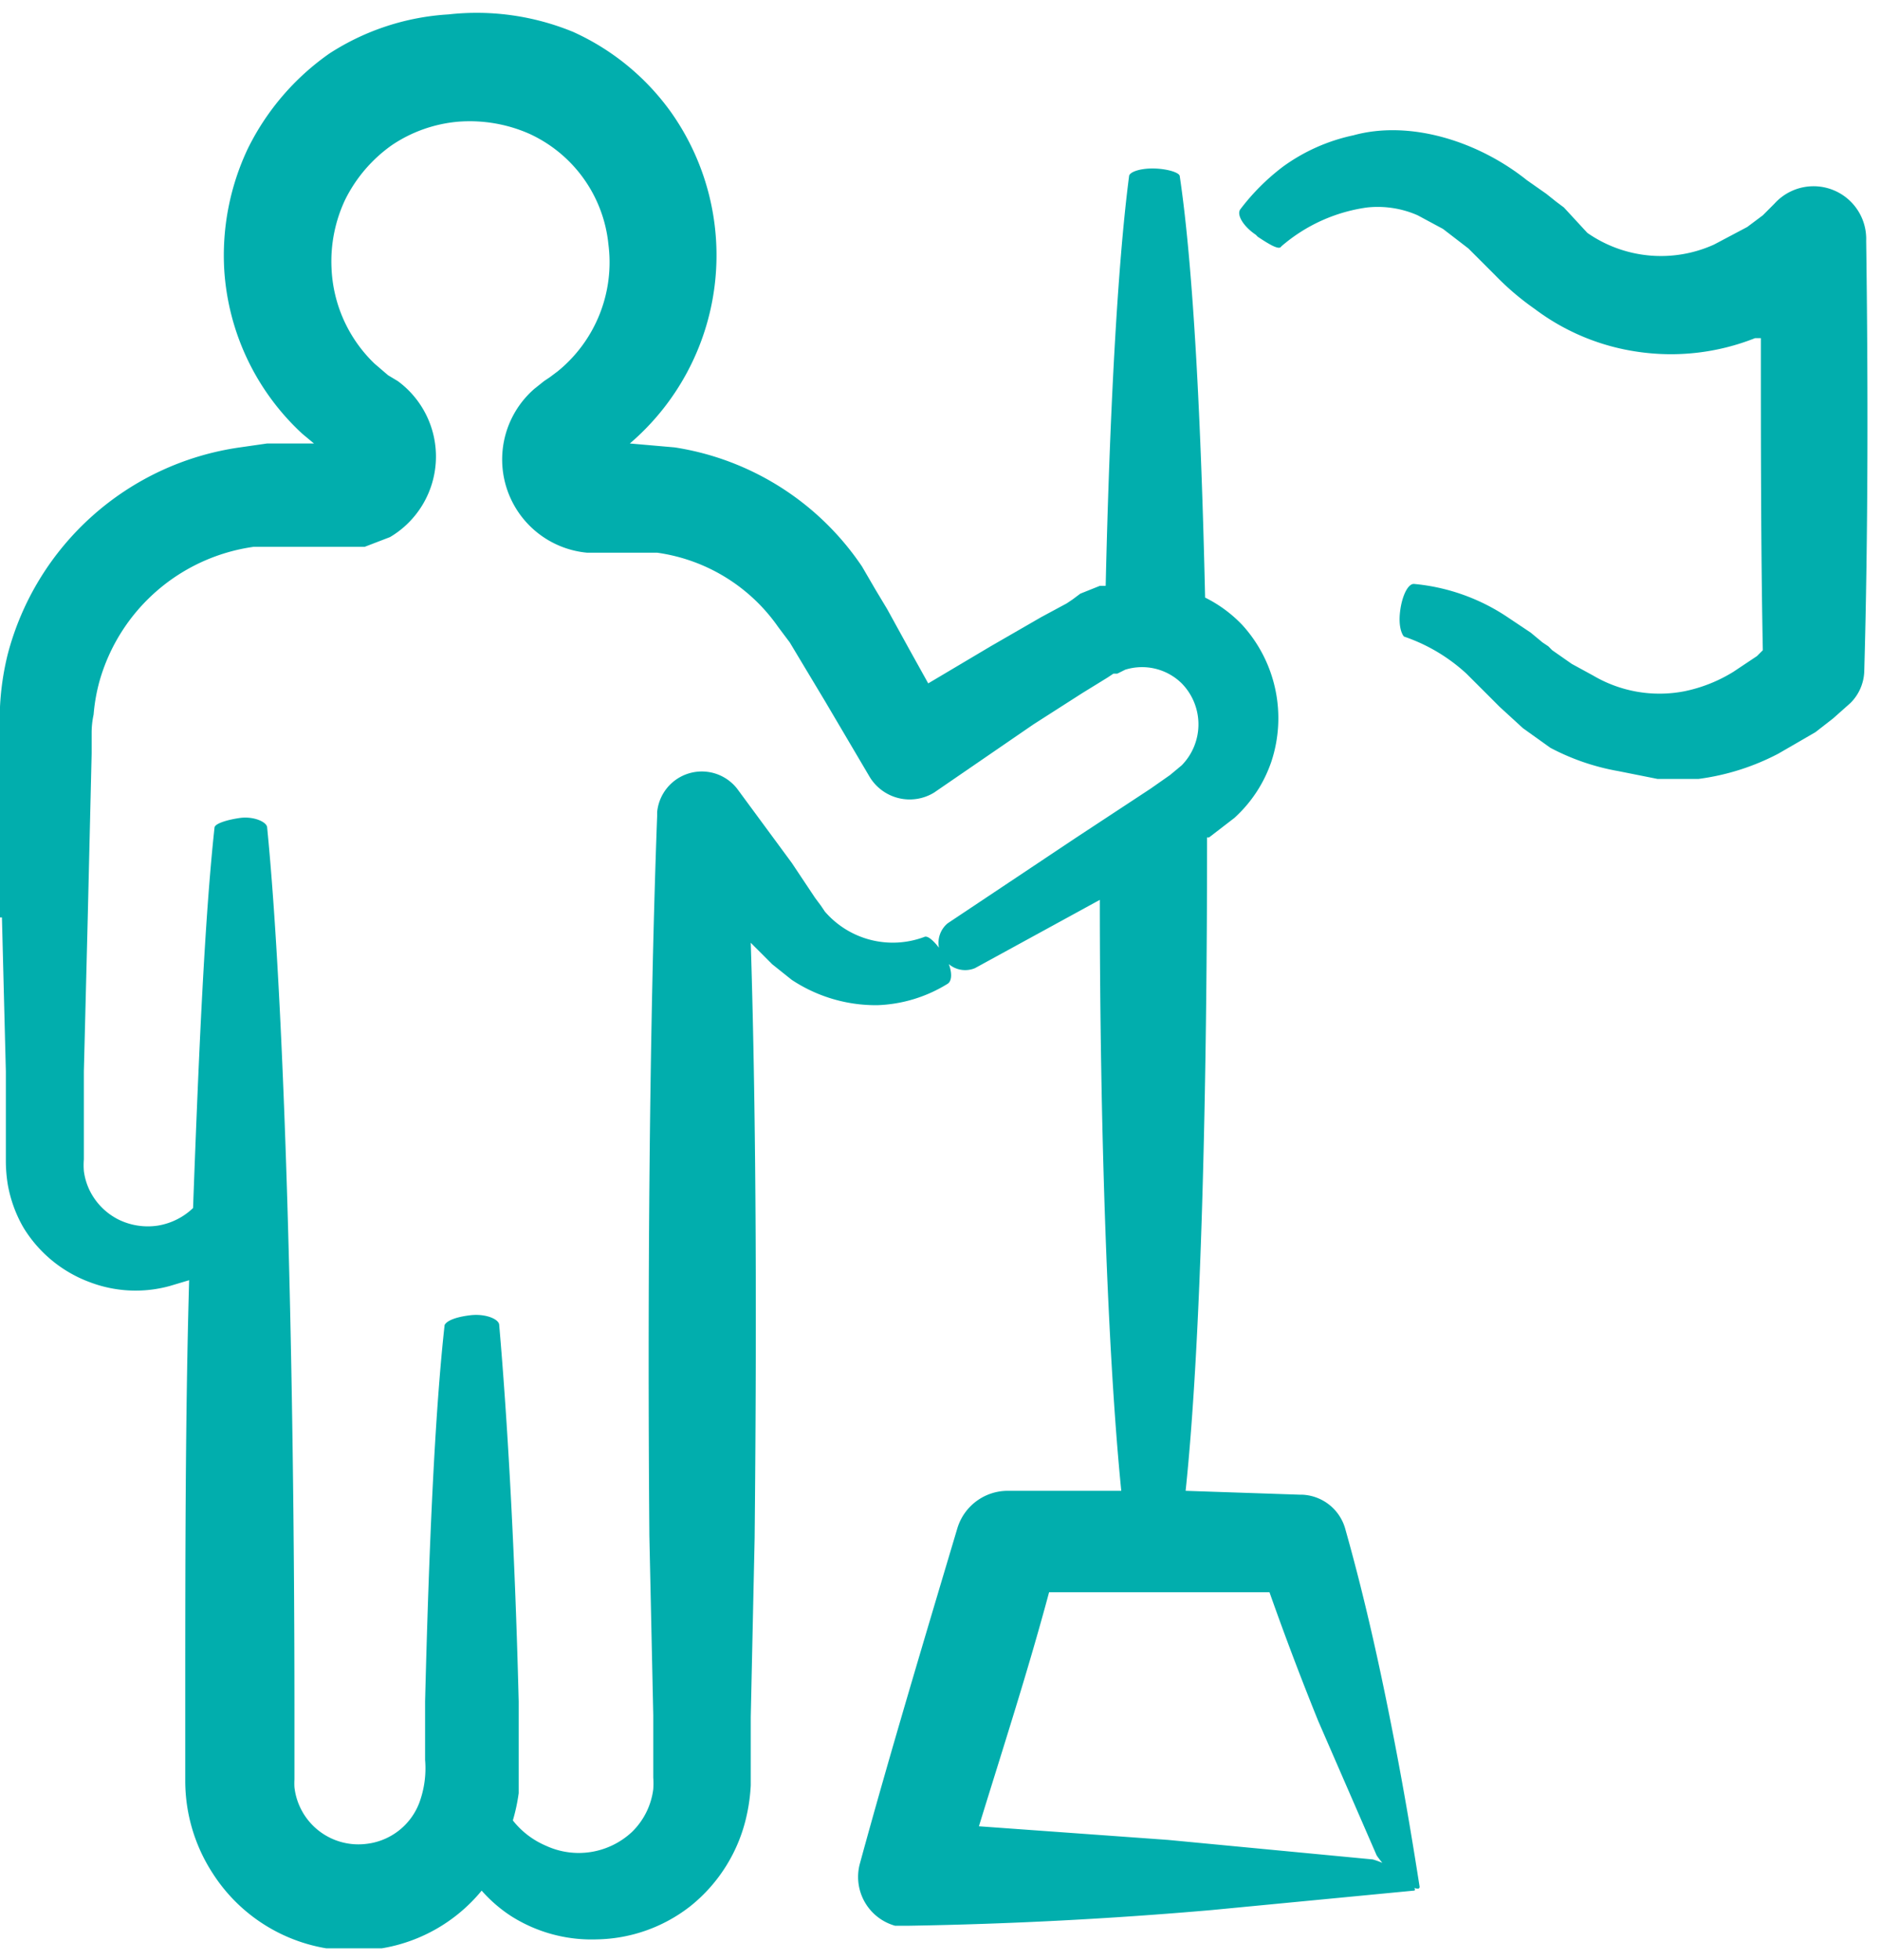 <svg xmlns="http://www.w3.org/2000/svg" width="71" height="74" viewBox="0 0 71 74"><defs><clipPath id="4kh2a"><path d="M0 73.57V.47h70.626v73.1z"/></clipPath></defs><g><g><g/><g clip-path="url(#4kh2a)"><path fill="#01aead" d="M47.5 8.94c.443.294.811.515.885.368a6.26 6.26 0 0 1 3.24-1.473c.653-.07 1.313.03 1.915.295l.957.515.958.737 1.03 1.03c.451.464.944.883 1.474 1.253a8.47 8.47 0 0 0 3.903 1.62 8.616 8.616 0 0 0 4.418-.516h.221c0 3.977 0 8.028.074 11.784l-.22.22-.885.59a5.67 5.67 0 0 1-1.84.736 4.934 4.934 0 0 1-3.462-.589l-.81-.442-.737-.515-.147-.148-.22-.147-.443-.368-.883-.59a7.585 7.585 0 0 0-3.535-1.251c-.221 0-.442.442-.516 1.03-.074.59.074.885.147.958a6.628 6.628 0 0 1 2.357 1.4l.59.589.294.294.147.147.22.221.885.81 1.03.737a8.69 8.69 0 0 0 2.578.884l1.473.294h1.547a8.985 8.985 0 0 0 3.02-.957l1.398-.81.663-.516.663-.589c.314-.314.498-.735.516-1.178.147-5.155.147-10.9.073-16.276a1.988 1.988 0 0 0-3.461-1.4l-.442.443-.59.442-1.251.662a4.86 4.86 0 0 1-4.787-.441l-.884-.958-.294-.22-.369-.295-.736-.516c-1.841-1.473-4.419-2.283-6.554-1.694a6.996 6.996 0 0 0-2.652 1.179 8.322 8.322 0 0 0-1.62 1.62c-.147.22.147.663.59.957"/></g><g clip-path="url(#4kh2a)"><path fill="#01aead" d="M.073 34.642l.148 5.818v3.388c.001.296.026.591.073.883.102.57.3 1.119.59 1.62a4.934 4.934 0 0 0 2.503 2.063 4.86 4.86 0 0 0 3.02.147l.736-.22c-.147 5.154-.147 10.751-.147 16.422v2.504a6.407 6.407 0 0 0 1.031 3.461 6.334 6.334 0 0 0 6.186 2.872 6.186 6.186 0 0 0 3.977-2.209c.324.367.695.69 1.105.957a5.67 5.67 0 0 0 3.24.884 5.892 5.892 0 0 0 3.535-1.252 6.039 6.039 0 0 0 2.136-3.461c.08-.364.128-.733.147-1.105v-2.577l.147-6.776c.074-7.512.074-15.465-.147-22.462l.147.148.295.294.368.369.737.589c.96.636 2.088.97 3.24.957a5.376 5.376 0 0 0 2.651-.81c.221-.147.148-.663-.147-1.105-.295-.442-.59-.736-.736-.662a3.388 3.388 0 0 1-3.756-.958l-.148-.22-.22-.295-.884-1.326-2.062-2.799a1.694 1.694 0 0 0-3.02.884v.148c-.294 7.88-.368 17.969-.294 27.175l.147 6.775v2.357c.01.147.01.294 0 .441a2.725 2.725 0 0 1-.81 1.62 2.946 2.946 0 0 1-3.24.516 3.167 3.167 0 0 1-1.253-.957c.1-.338.174-.682.221-1.031v-3.462c-.147-5.891-.441-10.825-.736-14.213 0-.221-.516-.442-1.105-.368-.589.073-.883.22-.957.368-.368 3.314-.59 8.322-.737 14.213v2.21c.047.55-.029 1.103-.22 1.62a2.43 2.43 0 0 1-1.989 1.547 2.43 2.43 0 0 1-2.725-2.136 2.504 2.504 0 0 1 0-.295V64.69c0-13.403-.368-26.733-1.03-33.435 0-.22-.516-.441-1.032-.368-.515.074-.957.221-.957.368-.368 3.388-.59 8.396-.81 14.361-.365.35-.827.58-1.326.663-.502.077-1.016 0-1.473-.22a2.43 2.43 0 0 1-1.105-1.106 2.357 2.357 0 0 1-.22-.736 2.871 2.871 0 0 1 0-.442V40.46l.147-5.818.147-6.186v-.81a3.24 3.24 0 0 1 .074-.663 6.85 6.85 0 0 1 .22-1.252 7.07 7.07 0 0 1 5.819-5.082h4.197l.958-.368a3.535 3.535 0 0 0 .294-5.891l-.368-.221-.515-.442a5.302 5.302 0 0 1-1.62-3.609 5.45 5.45 0 0 1 .515-2.577 5.523 5.523 0 0 1 1.767-2.062 5.302 5.302 0 0 1 2.504-.884 5.597 5.597 0 0 1 2.652.442 5.155 5.155 0 0 1 3.02 4.197 5.302 5.302 0 0 1-1.916 4.787l-.294.221-.221.148-.368.294a3.535 3.535 0 0 0 1.988 6.186h2.651a6.702 6.702 0 0 1 4.566 2.799l.221.295.221.294.442.737.884 1.472 1.694 2.873a1.767 1.767 0 0 0 2.43.589l3.756-2.578 1.84-1.178.958-.59.221-.147h.147l.295-.147a2.136 2.136 0 0 1 2.136.516 2.21 2.21 0 0 1 0 3.093l-.442.368-.737.516-2.798 1.84-4.86 3.241a.957.957 0 0 0-.148 1.326.957.957 0 0 0 1.178.368l4.714-2.578c0 8.69.294 17.16.81 22.315h-4.272a1.988 1.988 0 0 0-1.914 1.399c-1.252 4.198-2.578 8.617-3.683 12.667a1.915 1.915 0 0 0 1.326 2.357h.515a163.12 163.12 0 0 0 11.415-.59l7.66-.736c.147 0-.074-.295-.516-.663-.31-.23-.66-.405-1.031-.515l-7.733-.737-7.143-.515c.883-2.872 1.84-5.818 2.65-8.838h8.323a114.96 114.96 0 0 0 1.84 4.86l2.21 5.082c.26.374.584.698.958.958.442.294.662.368.662.22-.22-1.399-.515-3.24-.957-5.523-.442-2.283-1.03-5.081-1.841-7.953a1.767 1.767 0 0 0-1.62-1.326h-.074l-4.345-.147c.59-5.597.81-15.171.81-24.671h.074l.957-.737a5.082 5.082 0 0 0 1.4-2.136 5.229 5.229 0 0 0-1.105-5.155 5.008 5.008 0 0 0-1.4-1.03c-.147-6.555-.441-12.447-.957-15.908 0-.147-.515-.295-1.03-.295-.516 0-.885.148-.885.295-.442 3.388-.736 9.058-.883 15.465h-.221l-.737.295-.294.22-.221.148-.958.516-1.914 1.104-2.357 1.4-.737-1.326-.81-1.473-.442-.736-.515-.884a10.458 10.458 0 0 0-7.07-4.492l-1.694-.148a9.353 9.353 0 0 0 1.547-12.52 9.206 9.206 0 0 0-3.683-3.019 9.574 9.574 0 0 0-4.713-.663 9.28 9.28 0 0 0-4.492 1.473 9.5 9.5 0 0 0-3.093 3.609 9.427 9.427 0 0 0-.884 4.566 9.206 9.206 0 0 0 2.946 6.186l.442.368h-1.768l-1.03.148A10.605 10.605 0 0 0 .293 24.7 10.31 10.31 0 0 0 0 26.688v7.954z"/></g></g></g></svg>